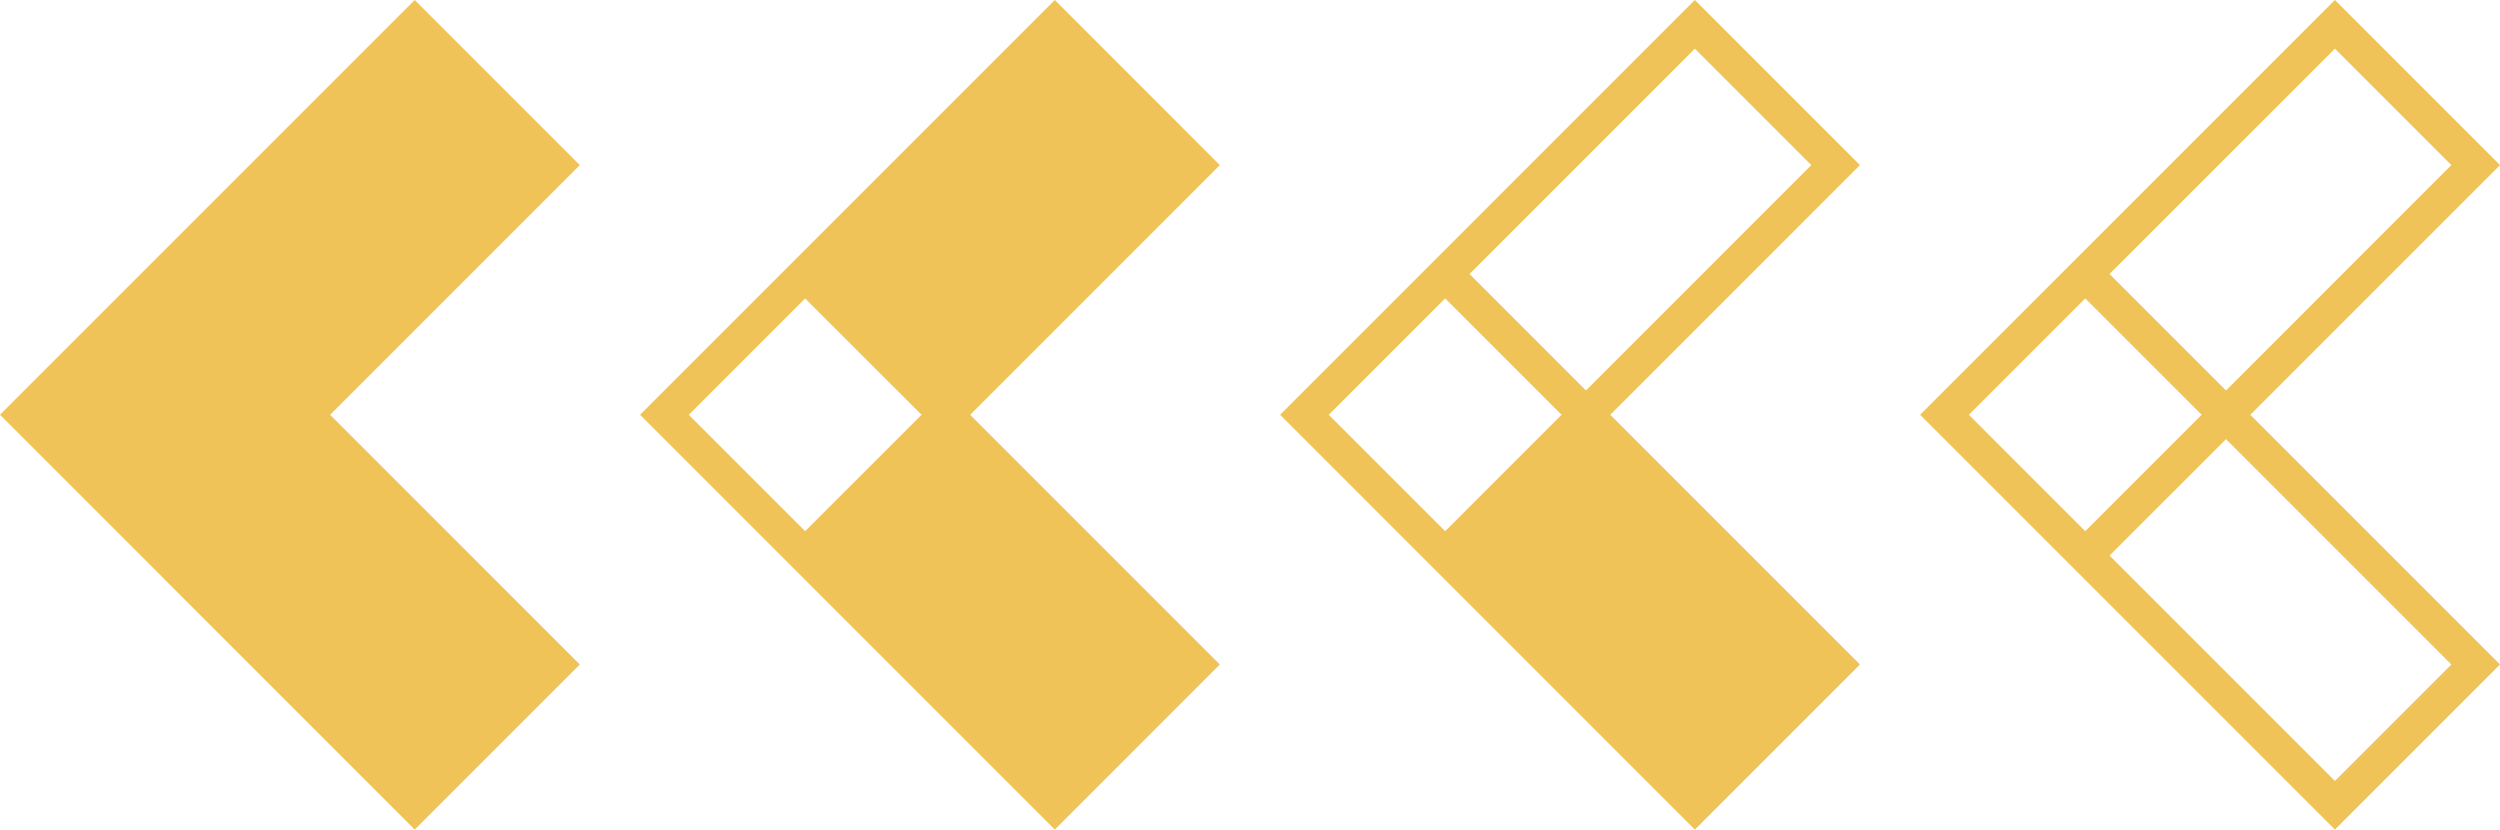 <svg xmlns="http://www.w3.org/2000/svg" width="186.675" height="61.945" viewBox="0 0 186.675 61.945"><g id="Group_3" data-name="Group 3" transform="translate(186.675 61.945) rotate(180)"><path id="Path_33" data-name="Path 33" d="M3.633,49.617,20.46,32.787l8.7,8.7L12.327,58.311ZM22.277,30.972l8.693-8.691,8.69,8.691-8.69,8.69ZM3.633,12.326l8.694-8.693L29.154,20.461,20.46,29.154ZM12.327,0,0,12.326,18.645,30.972,0,49.617,12.327,61.944,43.3,30.975l0,0,0,0Z" fill="#efc357"></path><path id="Path_34" data-name="Path 34" d="M35.731,49.617l16.828-16.83,8.694,8.7L44.427,58.311ZM54.378,30.972l8.69-8.691,8.694,8.694-8.69,8.69ZM44.427,0,32.1,12.327,50.743,30.972,32.1,49.617,44.427,61.944,75.394,30.975l0,0,0,0Z" transform="translate(15.695)" fill="#efc357"></path><path id="Path_35" data-name="Path 35" d="M86.473,30.972l8.693-8.691,8.69,8.691-8.69,8.69ZM76.523,0,64.2,12.327,82.841,30.972,64.2,49.617,76.523,61.944l30.968-30.969,0,0,0,0Z" transform="translate(31.39)" fill="#efc357"></path><path id="Path_36" data-name="Path 36" d="M108.621,0,96.295,12.328l18.643,18.645L96.295,49.617l12.326,12.327L139.59,30.975l0,0,0,0Z" transform="translate(47.086 0)" fill="#efc357"></path></g></svg>